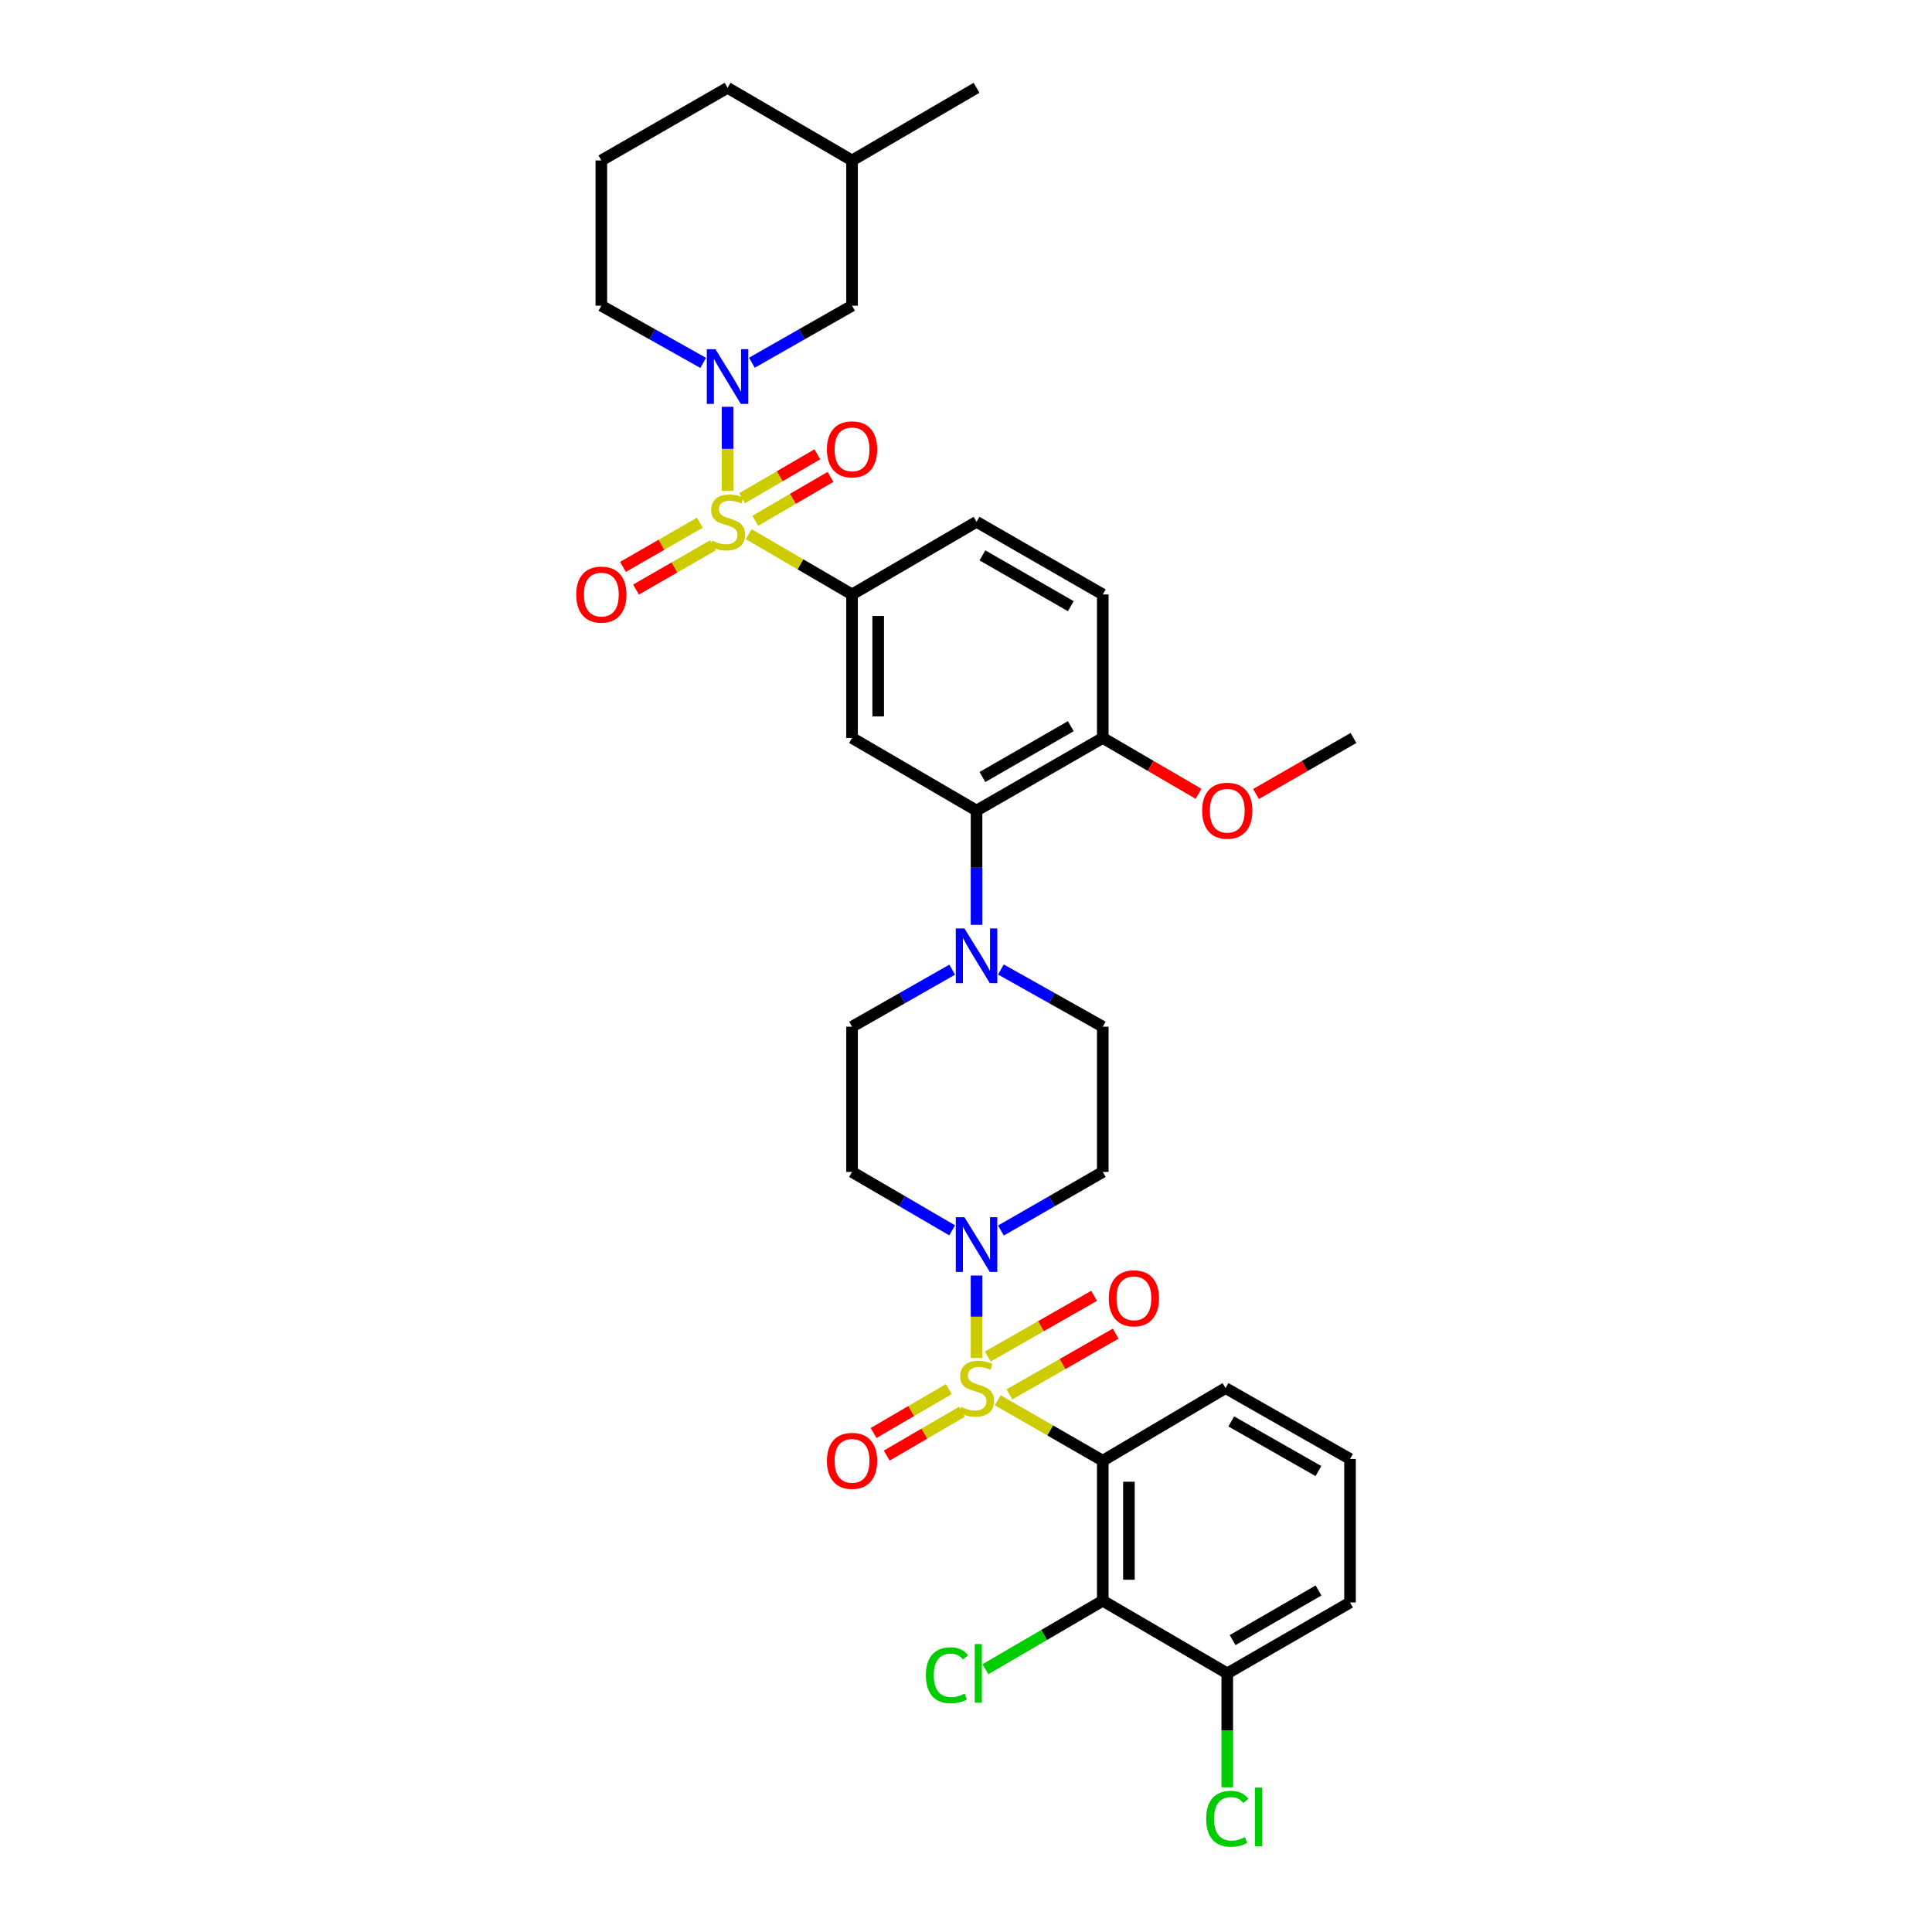 <?xml version='1.0' encoding='iso-8859-1'?>
<svg version='1.1' baseProfile='full'
              xmlns='http://www.w3.org/2000/svg'
                      xmlns:rdkit='http://www.rdkit.org/xml'
                      xmlns:xlink='http://www.w3.org/1999/xlink'
                  xml:space='preserve'
width='1000px' height='1000px' viewBox='0 0 1000 1000'>
<!-- END OF HEADER -->
<rect style='opacity:1.0;fill:#FFFFFF;stroke:none' width='1000' height='1000' x='0' y='0'> </rect>
<path class='bond-0' d='M 441.02,307.68 L 441.02,381.964' style='fill:none;fill-rule:evenodd;stroke:#000000;stroke-width:6px;stroke-linecap:butt;stroke-linejoin:miter;stroke-opacity:1' />
<path class='bond-0' d='M 454.551,318.822 L 454.551,370.821' style='fill:none;fill-rule:evenodd;stroke:#000000;stroke-width:6px;stroke-linecap:butt;stroke-linejoin:miter;stroke-opacity:1' />
<path class='bond-1' d='M 441.02,307.68 L 505.457,270.095' style='fill:none;fill-rule:evenodd;stroke:#000000;stroke-width:6px;stroke-linecap:butt;stroke-linejoin:miter;stroke-opacity:1' />
<path class='bond-2' d='M 441.02,307.68 L 414.275,292.079' style='fill:none;fill-rule:evenodd;stroke:#000000;stroke-width:6px;stroke-linecap:butt;stroke-linejoin:miter;stroke-opacity:1' />
<path class='bond-2' d='M 414.275,292.079 L 387.529,276.479' style='fill:none;fill-rule:evenodd;stroke:#CCCC00;stroke-width:6px;stroke-linecap:butt;stroke-linejoin:miter;stroke-opacity:1' />
<path class='bond-3' d='M 441.02,381.964 L 505.457,419.549' style='fill:none;fill-rule:evenodd;stroke:#000000;stroke-width:6px;stroke-linecap:butt;stroke-linejoin:miter;stroke-opacity:1' />
<path class='bond-4' d='M 505.457,419.549 L 570.795,381.964' style='fill:none;fill-rule:evenodd;stroke:#000000;stroke-width:6px;stroke-linecap:butt;stroke-linejoin:miter;stroke-opacity:1' />
<path class='bond-4' d='M 508.511,402.182 L 554.247,375.873' style='fill:none;fill-rule:evenodd;stroke:#000000;stroke-width:6px;stroke-linecap:butt;stroke-linejoin:miter;stroke-opacity:1' />
<path class='bond-5' d='M 505.457,419.549 L 505.457,449.118' style='fill:none;fill-rule:evenodd;stroke:#000000;stroke-width:6px;stroke-linecap:butt;stroke-linejoin:miter;stroke-opacity:1' />
<path class='bond-5' d='M 505.457,449.118 L 505.457,478.688' style='fill:none;fill-rule:evenodd;stroke:#0000FF;stroke-width:6px;stroke-linecap:butt;stroke-linejoin:miter;stroke-opacity:1' />
<path class='bond-6' d='M 570.795,381.964 L 570.795,307.68' style='fill:none;fill-rule:evenodd;stroke:#000000;stroke-width:6px;stroke-linecap:butt;stroke-linejoin:miter;stroke-opacity:1' />
<path class='bond-7' d='M 570.795,381.964 L 595.581,396.421' style='fill:none;fill-rule:evenodd;stroke:#000000;stroke-width:6px;stroke-linecap:butt;stroke-linejoin:miter;stroke-opacity:1' />
<path class='bond-7' d='M 595.581,396.421 L 620.366,410.878' style='fill:none;fill-rule:evenodd;stroke:#FF0000;stroke-width:6px;stroke-linecap:butt;stroke-linejoin:miter;stroke-opacity:1' />
<path class='bond-8' d='M 570.795,307.68 L 505.457,270.095' style='fill:none;fill-rule:evenodd;stroke:#000000;stroke-width:6px;stroke-linecap:butt;stroke-linejoin:miter;stroke-opacity:1' />
<path class='bond-8' d='M 554.247,313.771 L 508.511,287.461' style='fill:none;fill-rule:evenodd;stroke:#000000;stroke-width:6px;stroke-linecap:butt;stroke-linejoin:miter;stroke-opacity:1' />
<path class='bond-9' d='M 362.246,270.538 L 342.347,281.986' style='fill:none;fill-rule:evenodd;stroke:#CCCC00;stroke-width:6px;stroke-linecap:butt;stroke-linejoin:miter;stroke-opacity:1' />
<path class='bond-9' d='M 342.347,281.986 L 322.448,293.435' style='fill:none;fill-rule:evenodd;stroke:#FF0000;stroke-width:6px;stroke-linecap:butt;stroke-linejoin:miter;stroke-opacity:1' />
<path class='bond-9' d='M 368.993,282.267 L 349.094,293.715' style='fill:none;fill-rule:evenodd;stroke:#CCCC00;stroke-width:6px;stroke-linecap:butt;stroke-linejoin:miter;stroke-opacity:1' />
<path class='bond-9' d='M 349.094,293.715 L 329.195,305.163' style='fill:none;fill-rule:evenodd;stroke:#FF0000;stroke-width:6px;stroke-linecap:butt;stroke-linejoin:miter;stroke-opacity:1' />
<path class='bond-10' d='M 376.584,254.095 L 376.584,232.325' style='fill:none;fill-rule:evenodd;stroke:#CCCC00;stroke-width:6px;stroke-linecap:butt;stroke-linejoin:miter;stroke-opacity:1' />
<path class='bond-10' d='M 376.584,232.325 L 376.584,210.556' style='fill:none;fill-rule:evenodd;stroke:#0000FF;stroke-width:6px;stroke-linecap:butt;stroke-linejoin:miter;stroke-opacity:1' />
<path class='bond-11' d='M 390.938,269.553 L 410.41,258.193' style='fill:none;fill-rule:evenodd;stroke:#CCCC00;stroke-width:6px;stroke-linecap:butt;stroke-linejoin:miter;stroke-opacity:1' />
<path class='bond-11' d='M 410.41,258.193 L 429.881,246.833' style='fill:none;fill-rule:evenodd;stroke:#FF0000;stroke-width:6px;stroke-linecap:butt;stroke-linejoin:miter;stroke-opacity:1' />
<path class='bond-11' d='M 384.12,257.866 L 403.591,246.506' style='fill:none;fill-rule:evenodd;stroke:#CCCC00;stroke-width:6px;stroke-linecap:butt;stroke-linejoin:miter;stroke-opacity:1' />
<path class='bond-11' d='M 403.591,246.506 L 423.063,235.146' style='fill:none;fill-rule:evenodd;stroke:#FF0000;stroke-width:6px;stroke-linecap:butt;stroke-linejoin:miter;stroke-opacity:1' />
<path class='bond-12' d='M 363.971,187.833 L 337.612,173.029' style='fill:none;fill-rule:evenodd;stroke:#0000FF;stroke-width:6px;stroke-linecap:butt;stroke-linejoin:miter;stroke-opacity:1' />
<path class='bond-12' d='M 337.612,173.029 L 311.253,158.226' style='fill:none;fill-rule:evenodd;stroke:#000000;stroke-width:6px;stroke-linecap:butt;stroke-linejoin:miter;stroke-opacity:1' />
<path class='bond-13' d='M 389.178,187.745 L 415.099,172.985' style='fill:none;fill-rule:evenodd;stroke:#0000FF;stroke-width:6px;stroke-linecap:butt;stroke-linejoin:miter;stroke-opacity:1' />
<path class='bond-13' d='M 415.099,172.985 L 441.02,158.226' style='fill:none;fill-rule:evenodd;stroke:#000000;stroke-width:6px;stroke-linecap:butt;stroke-linejoin:miter;stroke-opacity:1' />
<path class='bond-14' d='M 650.116,410.986 L 675.339,396.475' style='fill:none;fill-rule:evenodd;stroke:#FF0000;stroke-width:6px;stroke-linecap:butt;stroke-linejoin:miter;stroke-opacity:1' />
<path class='bond-14' d='M 675.339,396.475 L 700.562,381.964' style='fill:none;fill-rule:evenodd;stroke:#000000;stroke-width:6px;stroke-linecap:butt;stroke-linejoin:miter;stroke-opacity:1' />
<path class='bond-15' d='M 492.863,501.898 L 466.942,516.658' style='fill:none;fill-rule:evenodd;stroke:#0000FF;stroke-width:6px;stroke-linecap:butt;stroke-linejoin:miter;stroke-opacity:1' />
<path class='bond-15' d='M 466.942,516.658 L 441.02,531.418' style='fill:none;fill-rule:evenodd;stroke:#000000;stroke-width:6px;stroke-linecap:butt;stroke-linejoin:miter;stroke-opacity:1' />
<path class='bond-16' d='M 518.07,501.81 L 544.433,516.614' style='fill:none;fill-rule:evenodd;stroke:#0000FF;stroke-width:6px;stroke-linecap:butt;stroke-linejoin:miter;stroke-opacity:1' />
<path class='bond-16' d='M 544.433,516.614 L 570.795,531.418' style='fill:none;fill-rule:evenodd;stroke:#000000;stroke-width:6px;stroke-linecap:butt;stroke-linejoin:miter;stroke-opacity:1' />
<path class='bond-17' d='M 441.02,531.418 L 441.02,606.596' style='fill:none;fill-rule:evenodd;stroke:#000000;stroke-width:6px;stroke-linecap:butt;stroke-linejoin:miter;stroke-opacity:1' />
<path class='bond-18' d='M 441.02,606.596 L 466.936,621.716' style='fill:none;fill-rule:evenodd;stroke:#000000;stroke-width:6px;stroke-linecap:butt;stroke-linejoin:miter;stroke-opacity:1' />
<path class='bond-18' d='M 466.936,621.716 L 492.852,636.835' style='fill:none;fill-rule:evenodd;stroke:#0000FF;stroke-width:6px;stroke-linecap:butt;stroke-linejoin:miter;stroke-opacity:1' />
<path class='bond-19' d='M 518.081,636.925 L 544.438,621.761' style='fill:none;fill-rule:evenodd;stroke:#0000FF;stroke-width:6px;stroke-linecap:butt;stroke-linejoin:miter;stroke-opacity:1' />
<path class='bond-19' d='M 544.438,621.761 L 570.795,606.596' style='fill:none;fill-rule:evenodd;stroke:#000000;stroke-width:6px;stroke-linecap:butt;stroke-linejoin:miter;stroke-opacity:1' />
<path class='bond-20' d='M 505.457,660.206 L 505.457,681.547' style='fill:none;fill-rule:evenodd;stroke:#0000FF;stroke-width:6px;stroke-linecap:butt;stroke-linejoin:miter;stroke-opacity:1' />
<path class='bond-20' d='M 505.457,681.547 L 505.457,702.889' style='fill:none;fill-rule:evenodd;stroke:#CCCC00;stroke-width:6px;stroke-linecap:butt;stroke-linejoin:miter;stroke-opacity:1' />
<path class='bond-21' d='M 570.795,606.596 L 570.795,531.418' style='fill:none;fill-rule:evenodd;stroke:#000000;stroke-width:6px;stroke-linecap:butt;stroke-linejoin:miter;stroke-opacity:1' />
<path class='bond-22' d='M 491.102,719.007 L 471.631,730.367' style='fill:none;fill-rule:evenodd;stroke:#CCCC00;stroke-width:6px;stroke-linecap:butt;stroke-linejoin:miter;stroke-opacity:1' />
<path class='bond-22' d='M 471.631,730.367 L 452.159,741.727' style='fill:none;fill-rule:evenodd;stroke:#FF0000;stroke-width:6px;stroke-linecap:butt;stroke-linejoin:miter;stroke-opacity:1' />
<path class='bond-22' d='M 497.921,730.694 L 478.449,742.054' style='fill:none;fill-rule:evenodd;stroke:#CCCC00;stroke-width:6px;stroke-linecap:butt;stroke-linejoin:miter;stroke-opacity:1' />
<path class='bond-22' d='M 478.449,742.054 L 458.978,753.414' style='fill:none;fill-rule:evenodd;stroke:#FF0000;stroke-width:6px;stroke-linecap:butt;stroke-linejoin:miter;stroke-opacity:1' />
<path class='bond-23' d='M 522.476,721.727 L 549.979,706.012' style='fill:none;fill-rule:evenodd;stroke:#CCCC00;stroke-width:6px;stroke-linecap:butt;stroke-linejoin:miter;stroke-opacity:1' />
<path class='bond-23' d='M 549.979,706.012 L 577.482,690.297' style='fill:none;fill-rule:evenodd;stroke:#FF0000;stroke-width:6px;stroke-linecap:butt;stroke-linejoin:miter;stroke-opacity:1' />
<path class='bond-23' d='M 511.288,702.147 L 538.791,686.432' style='fill:none;fill-rule:evenodd;stroke:#CCCC00;stroke-width:6px;stroke-linecap:butt;stroke-linejoin:miter;stroke-opacity:1' />
<path class='bond-23' d='M 538.791,686.432 L 566.294,670.717' style='fill:none;fill-rule:evenodd;stroke:#FF0000;stroke-width:6px;stroke-linecap:butt;stroke-linejoin:miter;stroke-opacity:1' />
<path class='bond-24' d='M 516.421,724.774 L 543.608,740.416' style='fill:none;fill-rule:evenodd;stroke:#CCCC00;stroke-width:6px;stroke-linecap:butt;stroke-linejoin:miter;stroke-opacity:1' />
<path class='bond-24' d='M 543.608,740.416 L 570.795,756.058' style='fill:none;fill-rule:evenodd;stroke:#000000;stroke-width:6px;stroke-linecap:butt;stroke-linejoin:miter;stroke-opacity:1' />
<path class='bond-25' d='M 570.795,756.058 L 570.795,828.545' style='fill:none;fill-rule:evenodd;stroke:#000000;stroke-width:6px;stroke-linecap:butt;stroke-linejoin:miter;stroke-opacity:1' />
<path class='bond-25' d='M 584.326,766.931 L 584.326,817.672' style='fill:none;fill-rule:evenodd;stroke:#000000;stroke-width:6px;stroke-linecap:butt;stroke-linejoin:miter;stroke-opacity:1' />
<path class='bond-26' d='M 570.795,756.058 L 634.337,718.465' style='fill:none;fill-rule:evenodd;stroke:#000000;stroke-width:6px;stroke-linecap:butt;stroke-linejoin:miter;stroke-opacity:1' />
<path class='bond-27' d='M 570.795,828.545 L 635.231,866.138' style='fill:none;fill-rule:evenodd;stroke:#000000;stroke-width:6px;stroke-linecap:butt;stroke-linejoin:miter;stroke-opacity:1' />
<path class='bond-28' d='M 570.795,828.545 L 540.429,846.261' style='fill:none;fill-rule:evenodd;stroke:#000000;stroke-width:6px;stroke-linecap:butt;stroke-linejoin:miter;stroke-opacity:1' />
<path class='bond-28' d='M 540.429,846.261 L 510.064,863.976' style='fill:none;fill-rule:evenodd;stroke:#00CC00;stroke-width:6px;stroke-linecap:butt;stroke-linejoin:miter;stroke-opacity:1' />
<path class='bond-29' d='M 441.02,158.226 L 441.02,83.047' style='fill:none;fill-rule:evenodd;stroke:#000000;stroke-width:6px;stroke-linecap:butt;stroke-linejoin:miter;stroke-opacity:1' />
<path class='bond-30' d='M 311.253,158.226 L 311.253,83.047' style='fill:none;fill-rule:evenodd;stroke:#000000;stroke-width:6px;stroke-linecap:butt;stroke-linejoin:miter;stroke-opacity:1' />
<path class='bond-31' d='M 376.584,45.455 L 311.253,83.047' style='fill:none;fill-rule:evenodd;stroke:#000000;stroke-width:6px;stroke-linecap:butt;stroke-linejoin:miter;stroke-opacity:1' />
<path class='bond-32' d='M 376.584,45.455 L 441.02,83.047' style='fill:none;fill-rule:evenodd;stroke:#000000;stroke-width:6px;stroke-linecap:butt;stroke-linejoin:miter;stroke-opacity:1' />
<path class='bond-33' d='M 441.02,83.047 L 505.457,45.455' style='fill:none;fill-rule:evenodd;stroke:#000000;stroke-width:6px;stroke-linecap:butt;stroke-linejoin:miter;stroke-opacity:1' />
<path class='bond-34' d='M 634.337,718.465 L 698.773,755.163' style='fill:none;fill-rule:evenodd;stroke:#000000;stroke-width:6px;stroke-linecap:butt;stroke-linejoin:miter;stroke-opacity:1' />
<path class='bond-34' d='M 637.306,735.727 L 682.411,761.416' style='fill:none;fill-rule:evenodd;stroke:#000000;stroke-width:6px;stroke-linecap:butt;stroke-linejoin:miter;stroke-opacity:1' />
<path class='bond-35' d='M 635.231,866.138 L 698.773,829.44' style='fill:none;fill-rule:evenodd;stroke:#000000;stroke-width:6px;stroke-linecap:butt;stroke-linejoin:miter;stroke-opacity:1' />
<path class='bond-35' d='M 637.995,848.916 L 682.475,823.227' style='fill:none;fill-rule:evenodd;stroke:#000000;stroke-width:6px;stroke-linecap:butt;stroke-linejoin:miter;stroke-opacity:1' />
<path class='bond-36' d='M 635.231,866.138 L 635.231,895.621' style='fill:none;fill-rule:evenodd;stroke:#000000;stroke-width:6px;stroke-linecap:butt;stroke-linejoin:miter;stroke-opacity:1' />
<path class='bond-36' d='M 635.231,895.621 L 635.231,925.104' style='fill:none;fill-rule:evenodd;stroke:#00CC00;stroke-width:6px;stroke-linecap:butt;stroke-linejoin:miter;stroke-opacity:1' />
<path class='bond-37' d='M 698.773,755.163 L 698.773,829.44' style='fill:none;fill-rule:evenodd;stroke:#000000;stroke-width:6px;stroke-linecap:butt;stroke-linejoin:miter;stroke-opacity:1' />
<path  class='atom-6' d='M 368.584 279.815
Q 368.904 279.935, 370.224 280.495
Q 371.544 281.055, 372.984 281.415
Q 374.464 281.735, 375.904 281.735
Q 378.584 281.735, 380.144 280.455
Q 381.704 279.135, 381.704 276.855
Q 381.704 275.295, 380.904 274.335
Q 380.144 273.375, 378.944 272.855
Q 377.744 272.335, 375.744 271.735
Q 373.224 270.975, 371.704 270.255
Q 370.224 269.535, 369.144 268.015
Q 368.104 266.495, 368.104 263.935
Q 368.104 260.375, 370.504 258.175
Q 372.944 255.975, 377.744 255.975
Q 381.024 255.975, 384.744 257.535
L 383.824 260.615
Q 380.424 259.215, 377.864 259.215
Q 375.104 259.215, 373.584 260.375
Q 372.064 261.495, 372.104 263.455
Q 372.104 264.975, 372.864 265.895
Q 373.664 266.815, 374.784 267.335
Q 375.944 267.855, 377.864 268.455
Q 380.424 269.255, 381.944 270.055
Q 383.464 270.855, 384.544 272.495
Q 385.664 274.095, 385.664 276.855
Q 385.664 280.775, 383.024 282.895
Q 380.424 284.975, 376.064 284.975
Q 373.544 284.975, 371.624 284.415
Q 369.744 283.895, 367.504 282.975
L 368.584 279.815
' fill='#CCCC00'/>
<path  class='atom-7' d='M 298.253 307.76
Q 298.253 300.96, 301.613 297.16
Q 304.973 293.36, 311.253 293.36
Q 317.533 293.36, 320.893 297.16
Q 324.253 300.96, 324.253 307.76
Q 324.253 314.64, 320.853 318.56
Q 317.453 322.44, 311.253 322.44
Q 305.013 322.44, 301.613 318.56
Q 298.253 314.68, 298.253 307.76
M 311.253 319.24
Q 315.573 319.24, 317.893 316.36
Q 320.253 313.44, 320.253 307.76
Q 320.253 302.2, 317.893 299.4
Q 315.573 296.56, 311.253 296.56
Q 306.933 296.56, 304.573 299.36
Q 302.253 302.16, 302.253 307.76
Q 302.253 313.48, 304.573 316.36
Q 306.933 319.24, 311.253 319.24
' fill='#FF0000'/>
<path  class='atom-8' d='M 370.324 180.756
L 379.604 195.756
Q 380.524 197.236, 382.004 199.916
Q 383.484 202.596, 383.564 202.756
L 383.564 180.756
L 387.324 180.756
L 387.324 209.076
L 383.444 209.076
L 373.484 192.676
Q 372.324 190.756, 371.084 188.556
Q 369.884 186.356, 369.524 185.676
L 369.524 209.076
L 365.844 209.076
L 365.844 180.756
L 370.324 180.756
' fill='#0000FF'/>
<path  class='atom-9' d='M 428.02 232.582
Q 428.02 225.782, 431.38 221.982
Q 434.74 218.182, 441.02 218.182
Q 447.3 218.182, 450.66 221.982
Q 454.02 225.782, 454.02 232.582
Q 454.02 239.462, 450.62 243.382
Q 447.22 247.262, 441.02 247.262
Q 434.78 247.262, 431.38 243.382
Q 428.02 239.502, 428.02 232.582
M 441.02 244.062
Q 445.34 244.062, 447.66 241.182
Q 450.02 238.262, 450.02 232.582
Q 450.02 227.022, 447.66 224.222
Q 445.34 221.382, 441.02 221.382
Q 436.7 221.382, 434.34 224.182
Q 432.02 226.982, 432.02 232.582
Q 432.02 238.302, 434.34 241.182
Q 436.7 244.062, 441.02 244.062
' fill='#FF0000'/>
<path  class='atom-10' d='M 622.231 419.629
Q 622.231 412.829, 625.591 409.029
Q 628.951 405.229, 635.231 405.229
Q 641.511 405.229, 644.871 409.029
Q 648.231 412.829, 648.231 419.629
Q 648.231 426.509, 644.831 430.429
Q 641.431 434.309, 635.231 434.309
Q 628.991 434.309, 625.591 430.429
Q 622.231 426.549, 622.231 419.629
M 635.231 431.109
Q 639.551 431.109, 641.871 428.229
Q 644.231 425.309, 644.231 419.629
Q 644.231 414.069, 641.871 411.269
Q 639.551 408.429, 635.231 408.429
Q 630.911 408.429, 628.551 411.229
Q 626.231 414.029, 626.231 419.629
Q 626.231 425.349, 628.551 428.229
Q 630.911 431.109, 635.231 431.109
' fill='#FF0000'/>
<path  class='atom-12' d='M 499.197 480.567
L 508.477 495.567
Q 509.397 497.047, 510.877 499.727
Q 512.357 502.407, 512.437 502.567
L 512.437 480.567
L 516.197 480.567
L 516.197 508.887
L 512.317 508.887
L 502.357 492.487
Q 501.197 490.567, 499.957 488.367
Q 498.757 486.167, 498.397 485.487
L 498.397 508.887
L 494.717 508.887
L 494.717 480.567
L 499.197 480.567
' fill='#0000FF'/>
<path  class='atom-15' d='M 499.197 630.029
L 508.477 645.029
Q 509.397 646.509, 510.877 649.189
Q 512.357 651.869, 512.437 652.029
L 512.437 630.029
L 516.197 630.029
L 516.197 658.349
L 512.317 658.349
L 502.357 641.949
Q 501.197 640.029, 499.957 637.829
Q 498.757 635.629, 498.397 634.949
L 498.397 658.349
L 494.717 658.349
L 494.717 630.029
L 499.197 630.029
' fill='#0000FF'/>
<path  class='atom-18' d='M 497.457 728.185
Q 497.777 728.305, 499.097 728.865
Q 500.417 729.425, 501.857 729.785
Q 503.337 730.105, 504.777 730.105
Q 507.457 730.105, 509.017 728.825
Q 510.577 727.505, 510.577 725.225
Q 510.577 723.665, 509.777 722.705
Q 509.017 721.745, 507.817 721.225
Q 506.617 720.705, 504.617 720.105
Q 502.097 719.345, 500.577 718.625
Q 499.097 717.905, 498.017 716.385
Q 496.977 714.865, 496.977 712.305
Q 496.977 708.745, 499.377 706.545
Q 501.817 704.345, 506.617 704.345
Q 509.897 704.345, 513.617 705.905
L 512.697 708.985
Q 509.297 707.585, 506.737 707.585
Q 503.977 707.585, 502.457 708.745
Q 500.937 709.865, 500.977 711.825
Q 500.977 713.345, 501.737 714.265
Q 502.537 715.185, 503.657 715.705
Q 504.817 716.225, 506.737 716.825
Q 509.297 717.625, 510.817 718.425
Q 512.337 719.225, 513.417 720.865
Q 514.537 722.465, 514.537 725.225
Q 514.537 729.145, 511.897 731.265
Q 509.297 733.345, 504.937 733.345
Q 502.417 733.345, 500.497 732.785
Q 498.617 732.265, 496.377 731.345
L 497.457 728.185
' fill='#CCCC00'/>
<path  class='atom-19' d='M 428.02 756.138
Q 428.02 749.338, 431.38 745.538
Q 434.74 741.738, 441.02 741.738
Q 447.3 741.738, 450.66 745.538
Q 454.02 749.338, 454.02 756.138
Q 454.02 763.018, 450.62 766.938
Q 447.22 770.818, 441.02 770.818
Q 434.78 770.818, 431.38 766.938
Q 428.02 763.058, 428.02 756.138
M 441.02 767.618
Q 445.34 767.618, 447.66 764.738
Q 450.02 761.818, 450.02 756.138
Q 450.02 750.578, 447.66 747.778
Q 445.34 744.938, 441.02 744.938
Q 436.7 744.938, 434.34 747.738
Q 432.02 750.538, 432.02 756.138
Q 432.02 761.858, 434.34 764.738
Q 436.7 767.618, 441.02 767.618
' fill='#FF0000'/>
<path  class='atom-20' d='M 573.904 672.007
Q 573.904 665.207, 577.264 661.407
Q 580.624 657.607, 586.904 657.607
Q 593.184 657.607, 596.544 661.407
Q 599.904 665.207, 599.904 672.007
Q 599.904 678.887, 596.504 682.807
Q 593.104 686.687, 586.904 686.687
Q 580.664 686.687, 577.264 682.807
Q 573.904 678.927, 573.904 672.007
M 586.904 683.487
Q 591.224 683.487, 593.544 680.607
Q 595.904 677.687, 595.904 672.007
Q 595.904 666.447, 593.544 663.647
Q 591.224 660.807, 586.904 660.807
Q 582.584 660.807, 580.224 663.607
Q 577.904 666.407, 577.904 672.007
Q 577.904 677.727, 580.224 680.607
Q 582.584 683.487, 586.904 683.487
' fill='#FF0000'/>
<path  class='atom-31' d='M 479.239 867.118
Q 479.239 860.078, 482.519 856.398
Q 485.839 852.678, 492.119 852.678
Q 497.959 852.678, 501.079 856.798
L 498.439 858.958
Q 496.159 855.958, 492.119 855.958
Q 487.839 855.958, 485.559 858.838
Q 483.319 861.678, 483.319 867.118
Q 483.319 872.718, 485.639 875.598
Q 487.999 878.478, 492.559 878.478
Q 495.679 878.478, 499.319 876.598
L 500.439 879.598
Q 498.959 880.558, 496.719 881.118
Q 494.479 881.678, 491.999 881.678
Q 485.839 881.678, 482.519 877.918
Q 479.239 874.158, 479.239 867.118
' fill='#00CC00'/>
<path  class='atom-31' d='M 504.519 850.958
L 508.199 850.958
L 508.199 881.318
L 504.519 881.318
L 504.519 850.958
' fill='#00CC00'/>
<path  class='atom-34' d='M 624.311 941.402
Q 624.311 934.362, 627.591 930.682
Q 630.911 926.962, 637.191 926.962
Q 643.031 926.962, 646.151 931.082
L 643.511 933.242
Q 641.231 930.242, 637.191 930.242
Q 632.911 930.242, 630.631 933.122
Q 628.391 935.962, 628.391 941.402
Q 628.391 947.002, 630.711 949.882
Q 633.071 952.762, 637.631 952.762
Q 640.751 952.762, 644.391 950.882
L 645.511 953.882
Q 644.031 954.842, 641.791 955.402
Q 639.551 955.962, 637.071 955.962
Q 630.911 955.962, 627.591 952.202
Q 624.311 948.442, 624.311 941.402
' fill='#00CC00'/>
<path  class='atom-34' d='M 649.591 925.242
L 653.271 925.242
L 653.271 955.602
L 649.591 955.602
L 649.591 925.242
' fill='#00CC00'/>
</svg>
